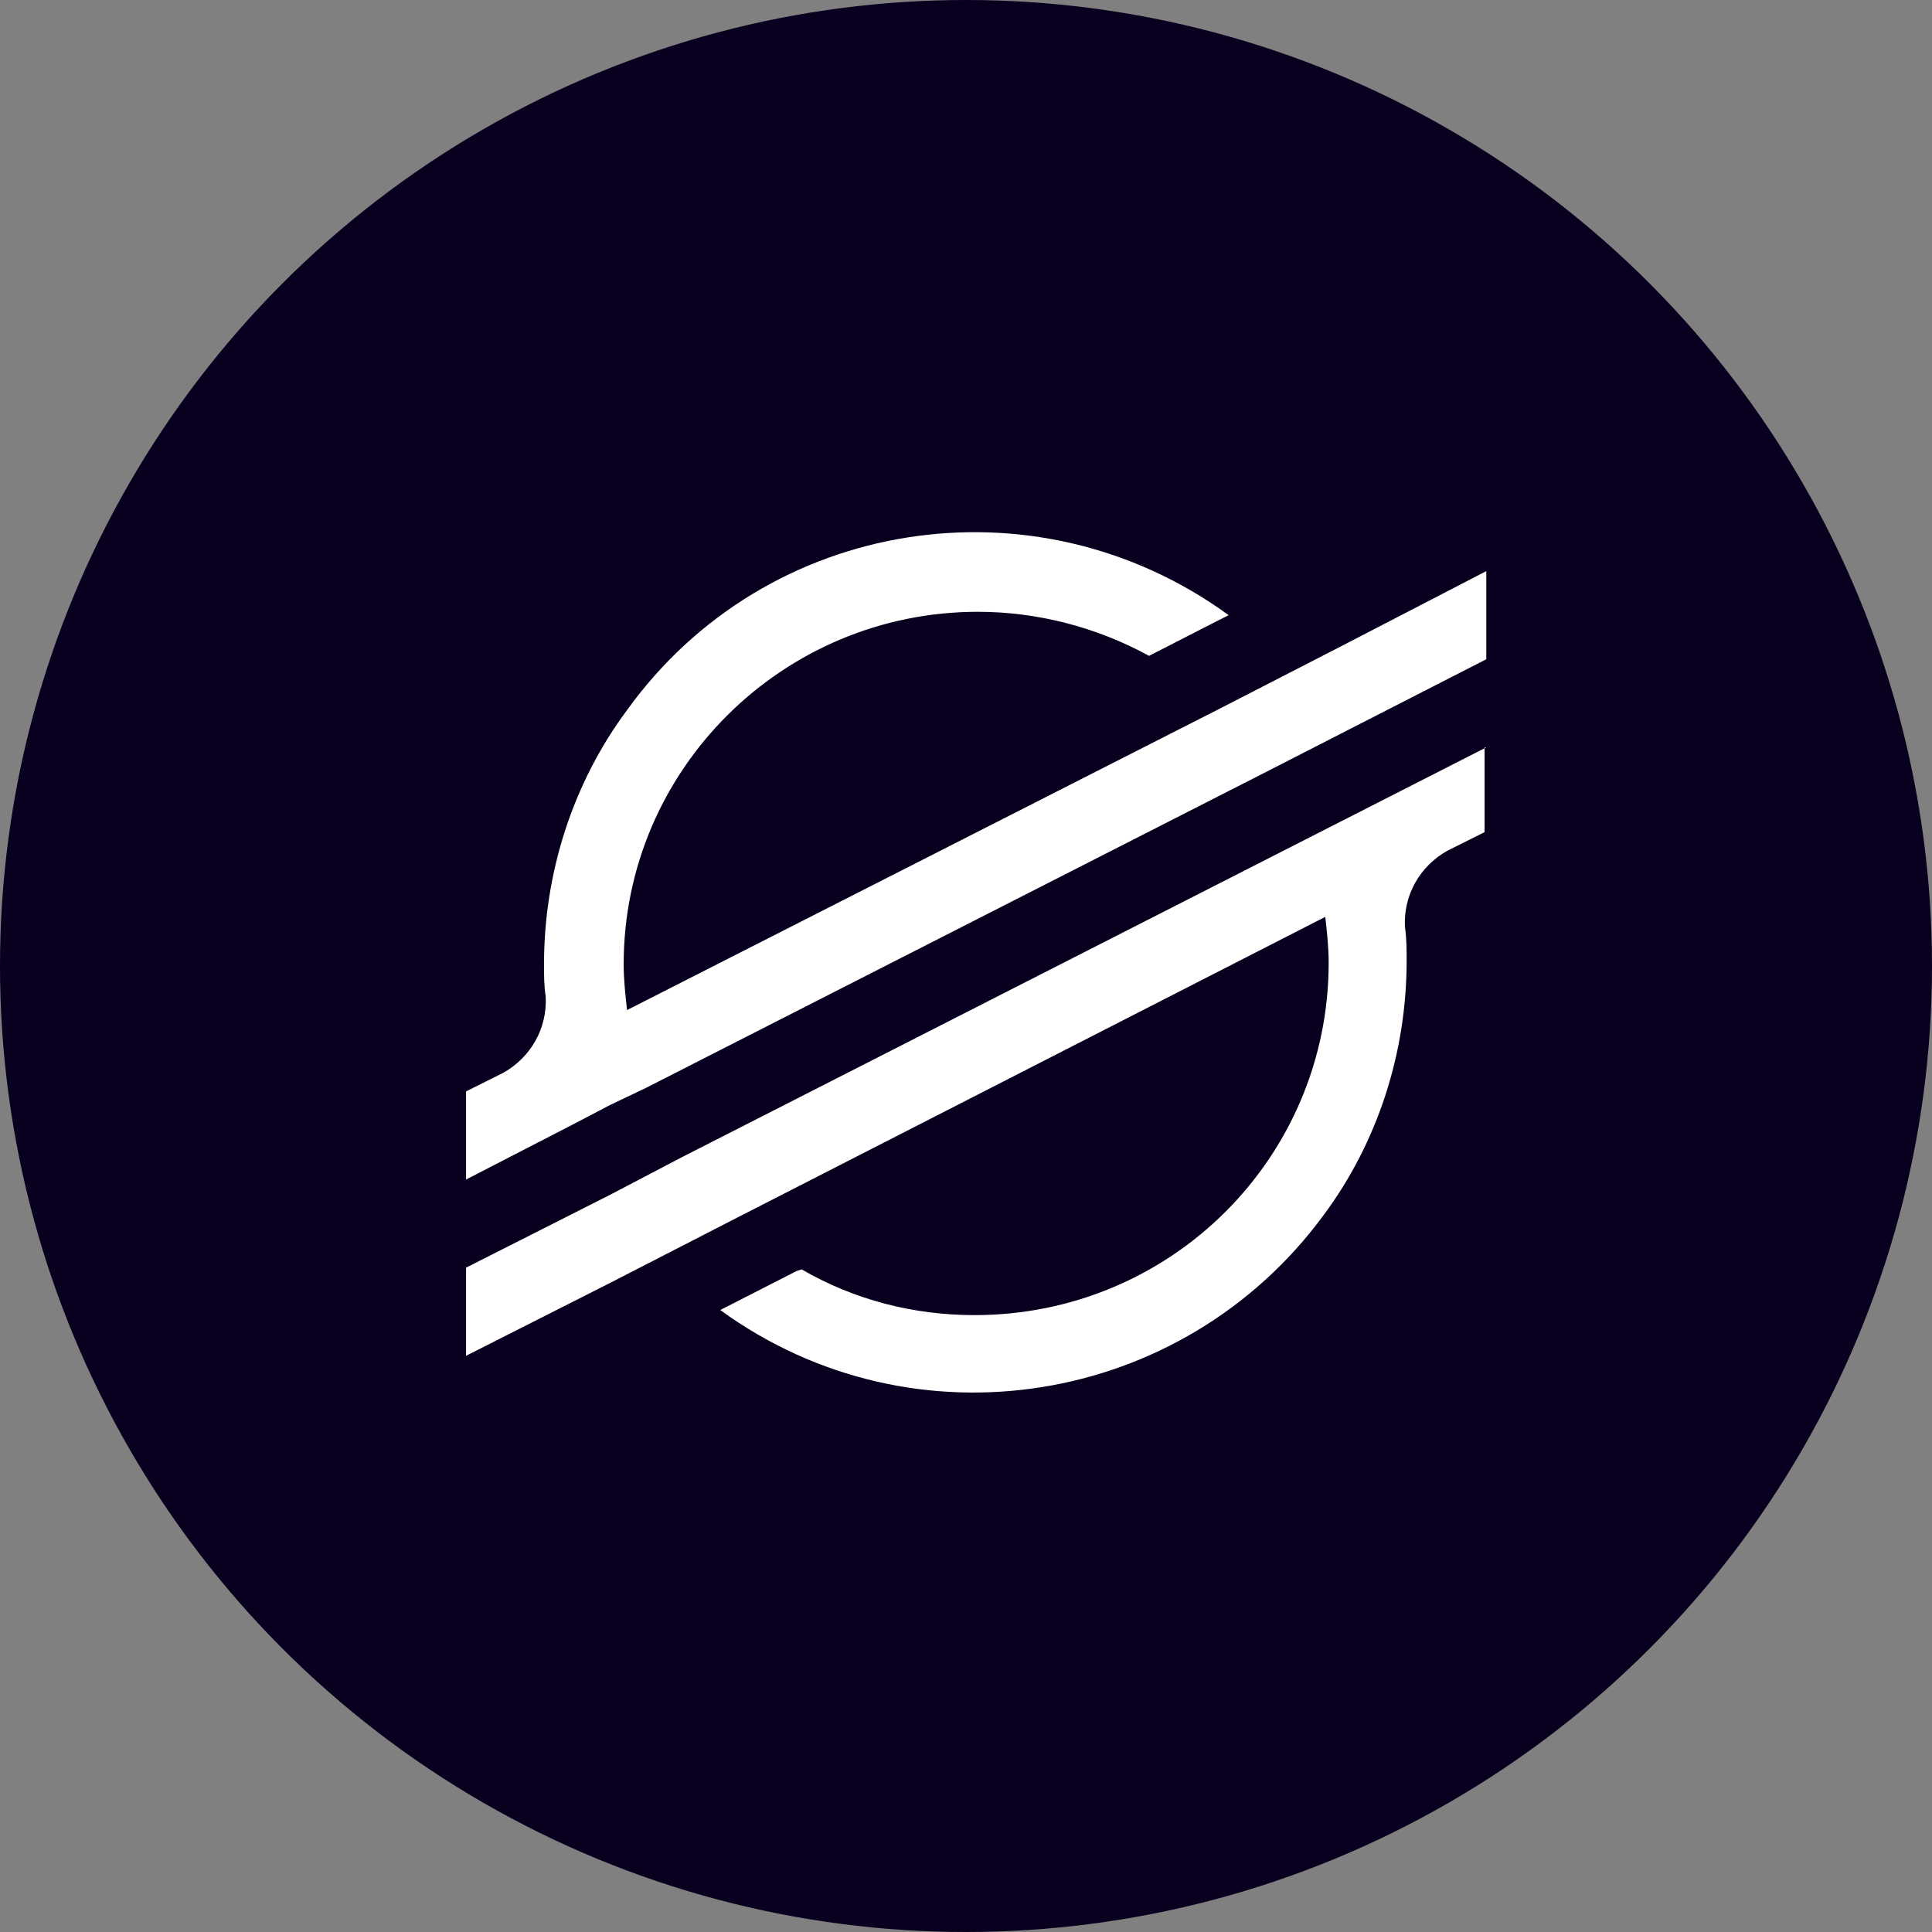 <?xml version="1.0" encoding="utf-8"?>
<!-- Generator: Adobe Illustrator 24.0.3, SVG Export Plug-In . SVG Version: 6.00 Build 0)  -->
<svg version="1.1" id="Layer_1" xmlns="http://www.w3.org/2000/svg" xmlns:xlink="http://www.w3.org/1999/xlink" x="0px" y="0px"
	 viewBox="0 0 114 114" style="enable-background:new 0 0 114 114;" xml:space="preserve">
<rect x="0" y="0" width="114" height="114" fill="#808080" stroke="none"/>
<style type="text/css">
	.st0{fill:#09001F;}
	.st1{fill:#FFFFFF;}
</style>
<circle class="st0" cx="57" cy="57" r="57"/>
<g id="Layer_2_1_">
	<g id="Layer_1-2">
		<path class="st1" d="M79.2,38.1l-7.2,3.7l-35,17.8c-0.1-0.9-0.2-1.8-0.2-2.7c0-11.5,9.4-20.8,20.9-20.8c3.5,0,7,0.9,10.1,2.6
			l4.1-2.1l0.6-0.3C61.1,28,45.2,30.5,37,41.9c-3.2,4.3-4.9,9.6-4.9,15c0,0.6,0,1.3,0.1,1.9c0.1,1.9-0.9,3.6-2.5,4.5l-2.2,1.1v5.2
			l6.4-3.3l0,0l2.1-1.1l2.1-1l0,0L75,45.4l4.1-2.1l8.6-4.4v-5.2L79.2,38.1z"/>
		<path class="st1" d="M87.7,44.1L40.2,68.3L36,70.5l-8.5,4.3V80l8.5-4.3l7.2-3.7l35-17.9c0.1,0.9,0.2,1.8,0.2,2.7
			c0,11.5-9.3,20.8-20.9,20.8c-3.6,0-7.1-0.9-10.2-2.7l-0.3,0.1l-4.5,2.3c11.4,8.3,27.3,5.7,35.6-5.6c3.2-4.3,4.9-9.6,4.9-15
			c0-0.7,0-1.3-0.1-2c-0.1-1.9,0.9-3.6,2.5-4.5l2.2-1.1V44.1z"/>
	</g>
</g>
</svg>
